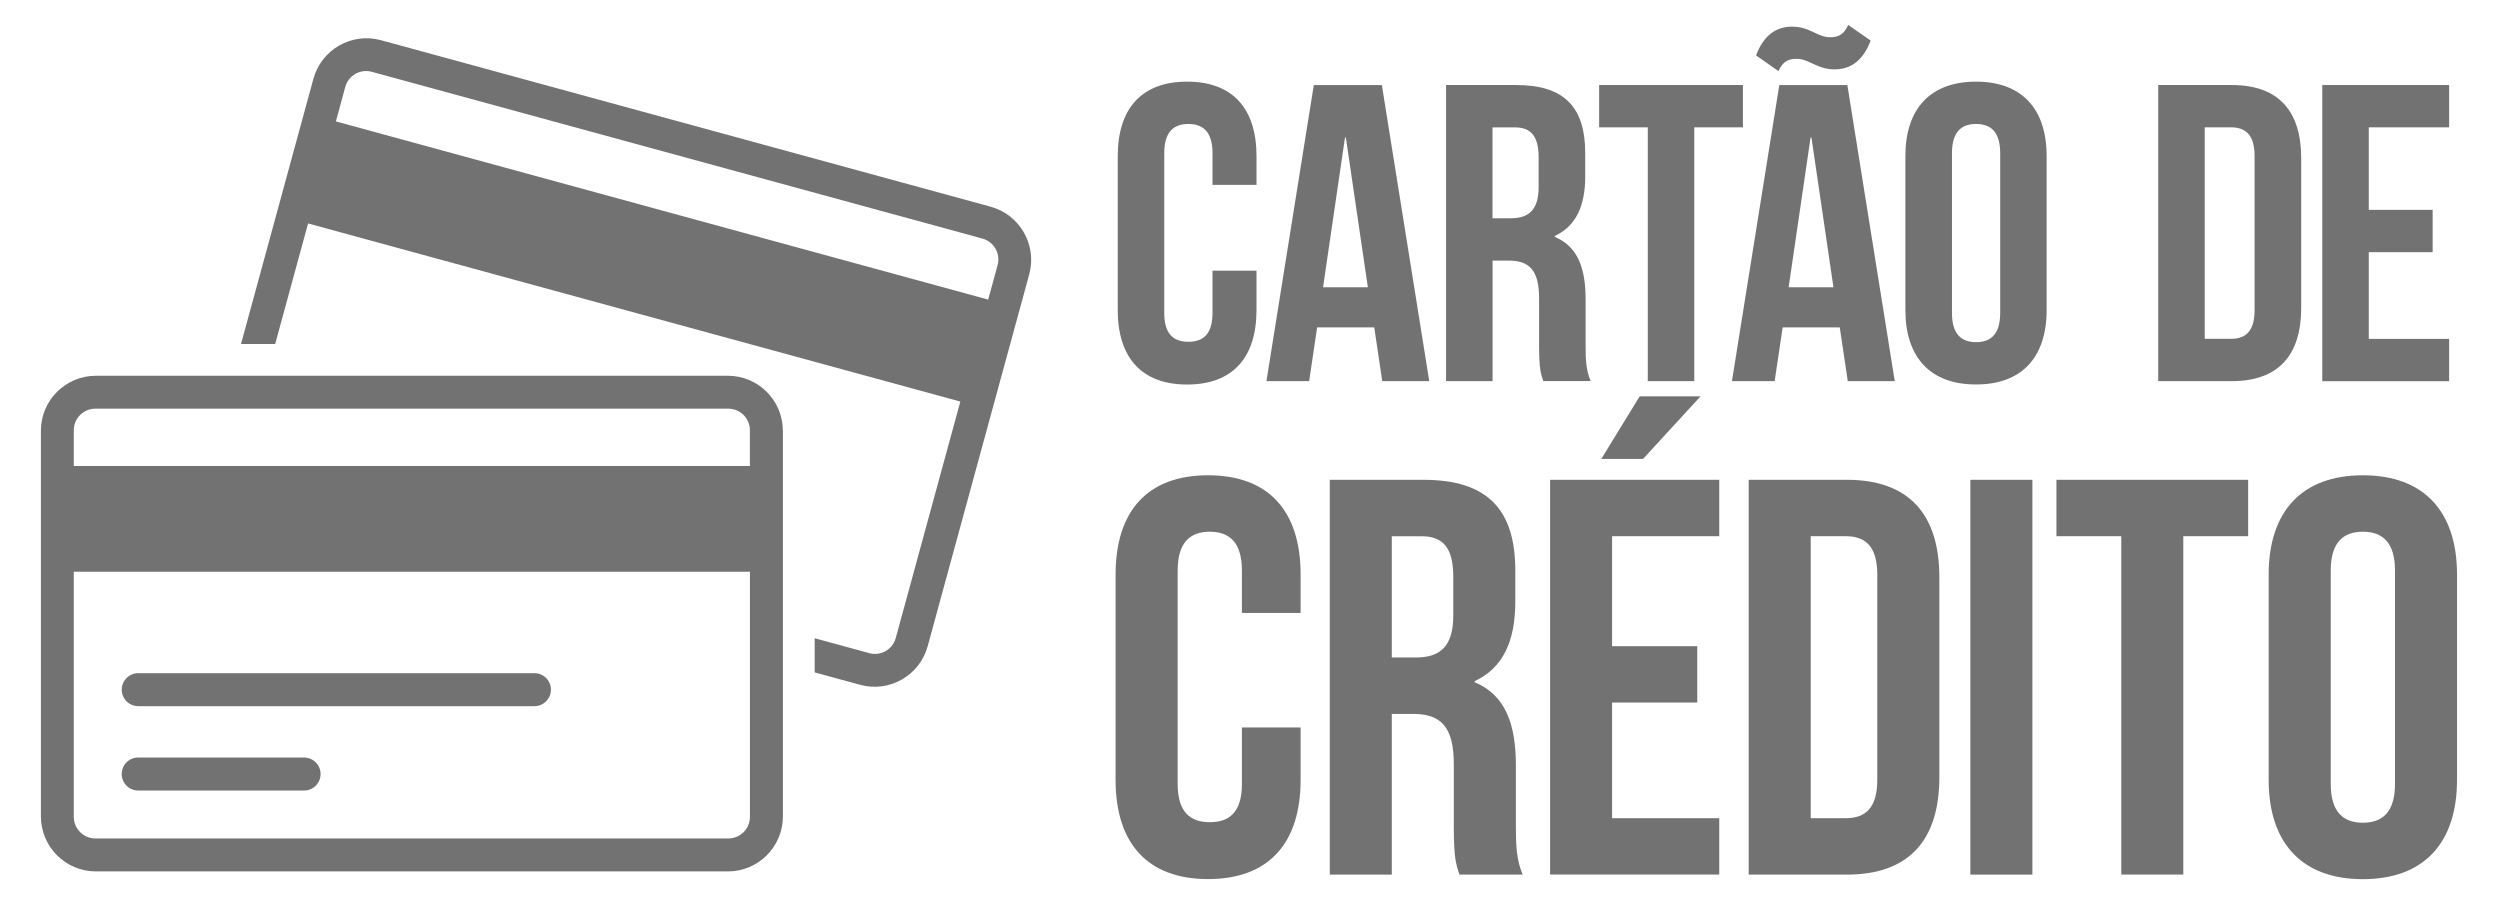 <svg width="90" height="33" viewBox="0 0 90 33" fill="none" xmlns="http://www.w3.org/2000/svg">
<g clip-path="url(#clip0_4_1158)">
<path d="M35.662 7.441L13.717 1.448C12.662 1.159 11.572 1.781 11.283 2.836L8.676 12.385H9.906L11.091 8.044L34.572 14.457L32.247 22.969C32.133 23.383 31.707 23.627 31.293 23.513L29.328 22.976V24.206L30.962 24.653C32.017 24.942 33.108 24.32 33.396 23.265L37.053 9.875C37.339 8.818 36.717 7.73 35.662 7.441ZM35.913 9.544L35.575 10.786L12.092 4.371L12.43 3.129C12.544 2.715 12.97 2.472 13.383 2.585L35.366 8.588C35.783 8.702 36.026 9.13 35.913 9.544Z" fill="#727272"/>
<path d="M28.183 15.509C28.183 14.414 27.296 13.527 26.201 13.527H3.454C2.359 13.527 1.472 14.414 1.472 15.509V29.389C1.472 30.484 2.359 31.371 3.454 31.371H26.203C27.298 31.371 28.185 30.484 28.185 29.389V15.509H28.183ZM26.222 30.184H3.433C3.004 30.184 2.657 29.836 2.657 29.408V20.583H26.998V29.408C26.998 29.836 26.65 30.184 26.222 30.184ZM2.657 15.488C2.657 15.06 3.004 14.712 3.433 14.712H26.22C26.648 14.712 26.996 15.06 26.996 15.488V16.775H2.657V15.488Z" fill="#727272"/>
<path d="M19.24 25.422C19.566 25.422 19.834 25.157 19.834 24.828C19.834 24.502 19.569 24.234 19.24 24.234H4.977C4.651 24.234 4.383 24.499 4.383 24.828C4.383 25.154 4.648 25.422 4.977 25.422H19.24Z" fill="#727272"/>
<path d="M4.975 28.459H10.947C11.274 28.459 11.541 28.194 11.541 27.865C11.541 27.539 11.276 27.271 10.947 27.271H4.975C4.648 27.271 4.381 27.536 4.381 27.865C4.383 28.194 4.648 28.459 4.975 28.459Z" fill="#727272"/>
<path d="M45.234 9.747V11.164C45.234 12.869 44.38 13.843 42.737 13.843C41.093 13.843 40.239 12.869 40.239 11.164V5.619C40.239 3.914 41.093 2.939 42.737 2.939C44.38 2.939 45.234 3.914 45.234 5.619V6.655H43.65V5.513C43.65 4.751 43.314 4.463 42.782 4.463C42.249 4.463 41.913 4.751 41.913 5.513V11.268C41.913 12.029 42.249 12.304 42.782 12.304C43.314 12.304 43.65 12.029 43.65 11.268V9.744H45.234V9.747Z" fill="#727272"/>
<path d="M51.453 13.72H49.761L49.473 11.786H47.417L47.129 13.72H45.592L47.297 3.062H49.747L51.453 13.72ZM47.63 10.341H49.243L48.451 4.95H48.42L47.63 10.341Z" fill="#727272"/>
<path d="M55.559 13.721C55.467 13.447 55.407 13.279 55.407 12.411V10.736C55.407 9.747 55.072 9.381 54.312 9.381H53.733V13.721H52.058V3.061H54.587C56.323 3.061 57.068 3.867 57.068 5.511V6.348C57.068 7.446 56.718 8.146 55.97 8.496V8.527C56.808 8.877 57.082 9.669 57.082 10.781V12.425C57.082 12.943 57.096 13.323 57.264 13.719H55.559V13.721ZM53.73 4.584V7.857H54.386C55.01 7.857 55.391 7.583 55.391 6.731V5.681C55.391 4.92 55.131 4.586 54.537 4.586H53.73V4.584Z" fill="#727272"/>
<path d="M57.567 3.061H62.745V4.584H60.994V13.721H59.32V4.584H57.569V3.061H57.567Z" fill="#727272"/>
<path d="M68.211 13.721H66.52L66.231 11.786H64.176L63.887 13.721H62.35L64.055 3.063H66.505L68.211 13.721ZM66.536 0.898L67.343 1.461C67.085 2.147 66.657 2.497 66.049 2.497C65.805 2.497 65.592 2.452 65.242 2.284C64.999 2.164 64.847 2.117 64.679 2.117C64.344 2.117 64.178 2.237 64.024 2.559L63.218 1.996C63.475 1.31 63.904 0.96 64.511 0.96C64.786 0.96 65.013 1.021 65.318 1.173C65.562 1.293 65.713 1.341 65.881 1.341C66.217 1.341 66.385 1.22 66.536 0.898ZM64.391 10.341H66.004L65.212 4.95H65.181L64.391 10.341Z" fill="#727272"/>
<path d="M68.594 5.619C68.594 3.914 69.493 2.939 71.137 2.939C72.781 2.939 73.679 3.914 73.679 5.619V11.161C73.679 12.867 72.781 13.841 71.137 13.841C69.493 13.841 68.594 12.867 68.594 11.161V5.619ZM70.271 11.268C70.271 12.029 70.607 12.318 71.139 12.318C71.671 12.318 72.007 12.029 72.007 11.268V5.513C72.007 4.751 71.671 4.463 71.139 4.463C70.607 4.463 70.271 4.751 70.271 5.513V11.268Z" fill="#727272"/>
<path d="M77.696 3.061H80.345C82.019 3.061 82.843 3.99 82.843 5.695V11.086C82.843 12.791 82.019 13.721 80.345 13.721H77.696V3.061ZM79.37 4.584V12.198H80.314C80.846 12.198 81.165 11.923 81.165 11.162V5.62C81.165 4.858 80.846 4.584 80.314 4.584H79.37Z" fill="#727272"/>
<path d="M85.276 7.555H87.575V9.078H85.276V12.2H88.169V13.723H83.602V3.061H88.169V4.584H85.276V7.555Z" fill="#727272"/>
<path d="M46.822 26.186V28.073C46.822 30.346 45.684 31.647 43.491 31.647C41.298 31.647 40.161 30.349 40.161 28.073V20.684C40.161 18.411 41.298 17.11 43.491 17.11C45.684 17.11 46.822 18.409 46.822 20.684V22.066H44.709V20.542C44.709 19.528 44.262 19.142 43.553 19.142C42.843 19.142 42.396 19.528 42.396 20.542V28.218C42.396 29.233 42.843 29.599 43.553 29.599C44.262 29.599 44.709 29.235 44.709 28.218V26.188H46.822V26.186Z" fill="#727272"/>
<path d="M52.541 31.486C52.418 31.12 52.337 30.898 52.337 29.741V27.508C52.337 26.188 51.89 25.701 50.876 25.701H50.105V31.486H47.872V17.273H51.242C53.558 17.273 54.551 18.35 54.551 20.542V21.659C54.551 23.12 54.085 24.055 53.09 24.521V24.561C54.206 25.027 54.572 26.084 54.572 27.565V29.76C54.572 30.451 54.594 30.957 54.816 31.486H52.541ZM50.105 19.303V23.669H50.977C51.81 23.669 52.318 23.303 52.318 22.167V20.767C52.318 19.752 51.973 19.305 51.181 19.305H50.105V19.303Z" fill="#727272"/>
<path d="M58.035 23.262H61.101V25.291H58.035V29.454H61.893V31.483H55.803V17.273H61.893V19.302H58.035V23.262ZM61.221 14.267L59.149 16.521H57.647L59.029 14.267H61.221Z" fill="#727272"/>
<path d="M62.953 17.273H66.487C68.719 17.273 69.817 18.513 69.817 20.786V27.974C69.817 30.247 68.722 31.486 66.487 31.486H62.953V17.273ZM65.186 19.303V29.455H66.444C67.156 29.455 67.582 29.088 67.582 28.073V20.684C67.582 19.669 67.156 19.303 66.444 19.303H65.186Z" fill="#727272"/>
<path d="M70.933 17.273H73.166V31.486H70.933V17.273Z" fill="#727272"/>
<path d="M74.029 17.273H80.934V19.303H78.599V31.484H76.366V19.303H74.032V17.273H74.029Z" fill="#727272"/>
<path d="M81.672 20.684C81.672 18.411 82.868 17.11 85.064 17.11C87.256 17.11 88.453 18.409 88.453 20.684V28.076C88.453 30.349 87.256 31.65 85.064 31.65C82.871 31.65 81.672 30.351 81.672 28.076V20.684ZM83.907 28.218C83.907 29.233 84.354 29.618 85.064 29.618C85.773 29.618 86.22 29.233 86.22 28.218V20.542C86.22 19.528 85.773 19.142 85.064 19.142C84.352 19.142 83.907 19.528 83.907 20.542V28.218Z" fill="#727272"/>
</g>
<defs>
<clipPath id="clip0_4_1158">
<rect width="89.578" height="32" fill="white" transform="translate(0.289 0.667)"/>
</clipPath>
</defs>
</svg>
